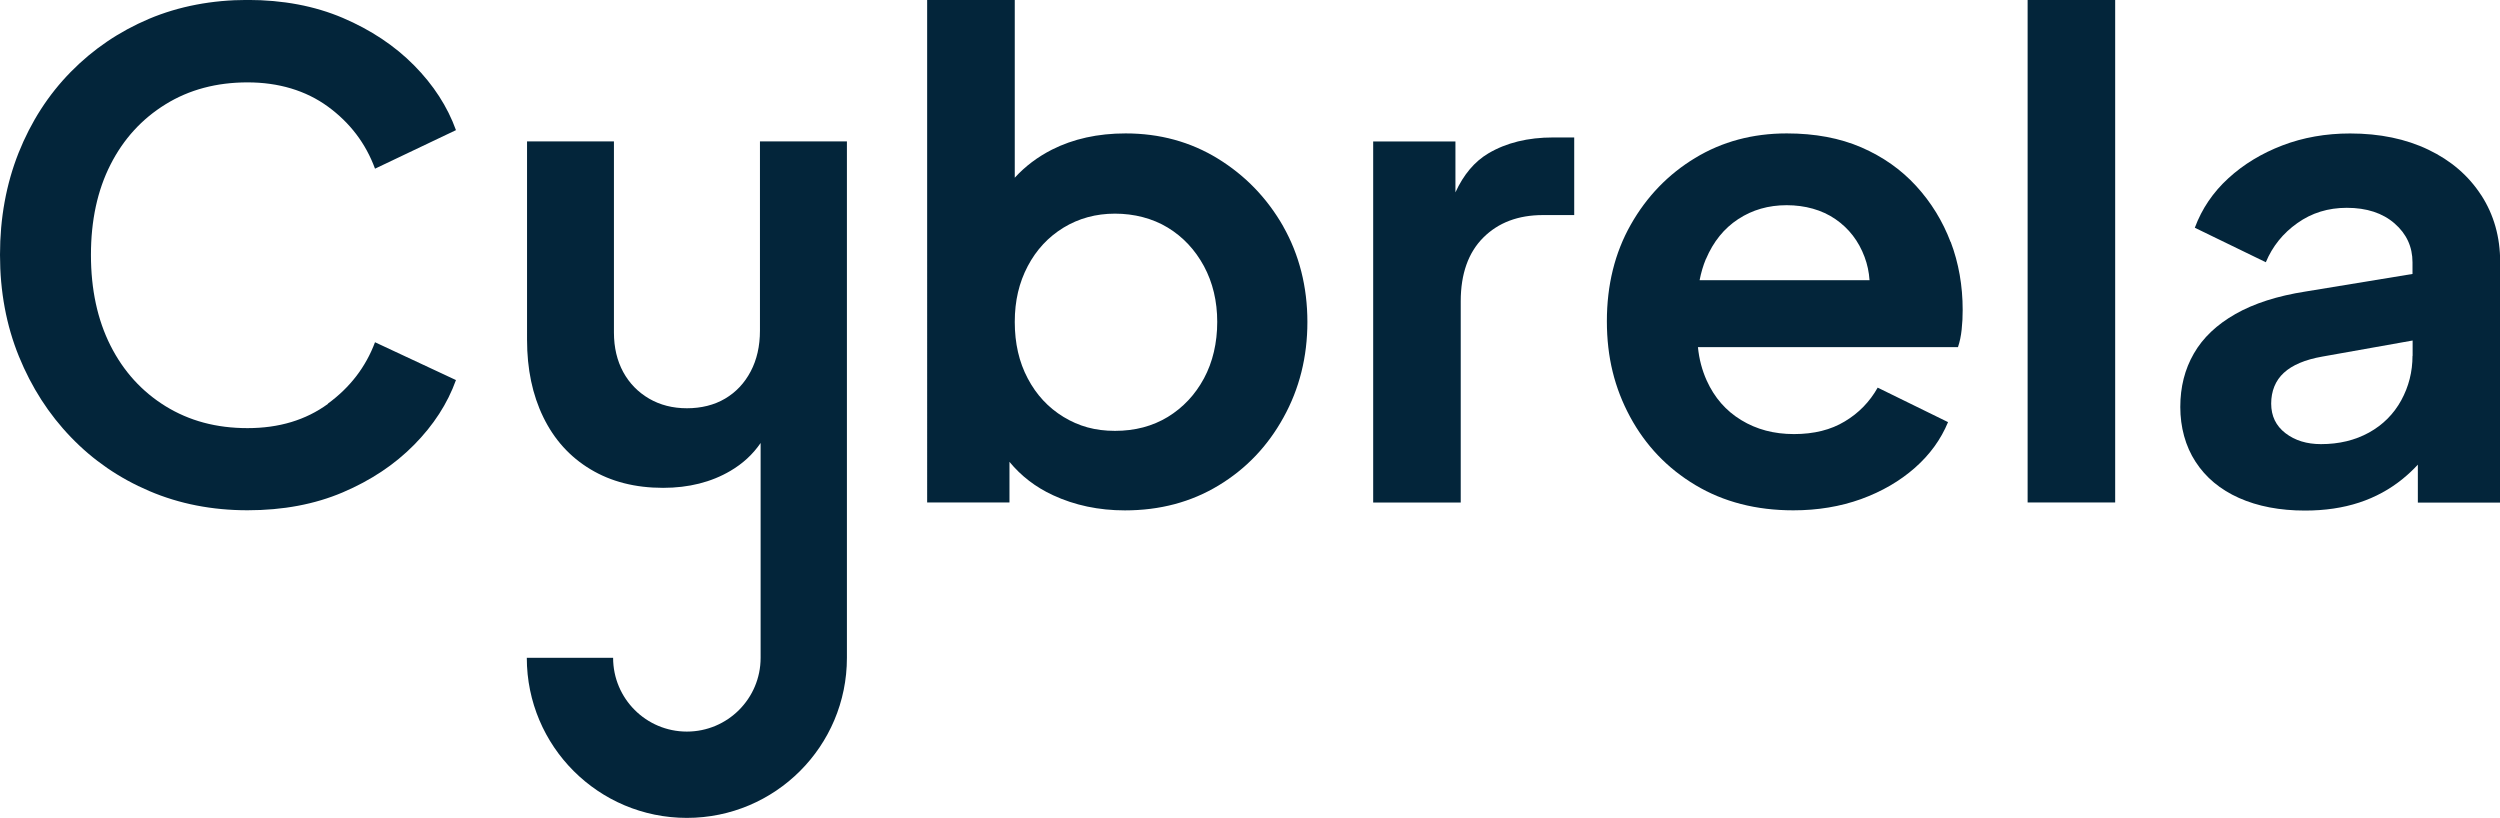 <svg xmlns="http://www.w3.org/2000/svg" id="Layer_2" viewBox="0 0 420.32 137.5"><defs><style>.cls-1{fill:#03253a;}</style></defs><g id="Layer_1-2"><g id="Layer_1-2"><g><path class="cls-1" d="M55.13,67.91c-3.73,2.72-8.23,4.07-13.51,4.07s-9.79-1.23-13.78-3.68c-3.98-2.46-7.08-5.86-9.27-10.21-2.19-4.35-3.28-9.43-3.28-15.23s1.09-10.86,3.28-15.17c2.19-4.32,5.28-7.7,9.27-10.16,3.98-2.46,8.58-3.68,13.78-3.68s9.79,1.36,13.51,4.07c3.72,2.72,6.36,6.19,7.92,10.44l13.61-6.48c-1.42-3.94-3.77-7.58-7.04-10.89-3.27-3.31-7.28-5.97-11.99-7.98-4.73-2.01-10.07-3.02-16.01-3.02s-11.54,1.06-16.57,3.18c-5.02,2.13-9.4,5.1-13.16,8.93-3.76,3.83-6.68,8.37-8.77,13.61C1.04,30.96,0,36.67,0,42.84s1.06,11.87,3.18,17.08c2.12,5.2,5.03,9.74,8.76,13.6,3.72,3.87,8.1,6.88,13.17,9.04,5.06,2.16,10.56,3.23,16.51,3.23s11.29-1,16.01-3.01c4.72-2.01,8.72-4.67,11.99-7.99,3.27-3.31,5.62-6.94,7.04-10.89l-13.61-6.36c-1.56,4.17-4.2,7.6-7.92,10.32v.03Z"></path><path class="cls-1" d="M142.39,23.77V110.6c0,14.86-12.04,26.91-26.91,26.91s-26.91-12.04-26.91-26.91h14.51c0,6.85,5.55,12.4,12.4,12.4s12.4-5.55,12.4-12.4v-36.12c-1.32,1.93-3.02,3.48-5.08,4.69-3.23,1.9-7.01,2.85-11.32,2.85-4.68,0-8.76-1.04-12.22-3.13-3.46-2.08-6.09-5-7.92-8.76-1.83-3.76-2.73-8.09-2.73-13V23.77h14.61V55.91c0,2.53,.53,4.74,1.56,6.64,1.04,1.9,2.49,3.38,4.35,4.47,1.86,1.08,3.98,1.62,6.37,1.62s4.59-.54,6.41-1.62c1.83-1.08,3.26-2.6,4.3-4.57,1.04-1.97,1.56-4.26,1.56-6.87V23.77h14.6Z"></path><path class="cls-1" d="M215.75,38.06c-2.72-4.76-6.38-8.55-10.99-11.39-4.61-2.83-9.79-4.24-15.51-4.24-4.68,0-8.81,.92-12.39,2.73-2.43,1.24-4.51,2.81-6.25,4.72V0h-14.73V84.48h13.84v-6.83c1.96,2.38,4.39,4.25,7.3,5.6,3.68,1.71,7.72,2.56,12.11,2.56,5.88,0,11.11-1.39,15.73-4.18,4.61-2.78,8.26-6.59,10.93-11.44,2.68-4.83,4.02-10.19,4.02-16.06s-1.36-11.3-4.07-16.07h.02Zm-13.33,25.56c-1.49,2.76-3.52,4.91-6.08,6.48-2.57,1.56-5.53,2.34-8.88,2.34s-6.08-.78-8.65-2.34c-2.56-1.56-4.57-3.72-6.02-6.48-1.46-2.75-2.18-5.91-2.18-9.49s.73-6.62,2.18-9.38c1.45-2.76,3.46-4.91,6.02-6.48,2.57-1.56,5.45-2.35,8.65-2.35s6.3,.78,8.88,2.35c2.56,1.56,4.58,3.72,6.08,6.48,1.48,2.76,2.23,5.88,2.23,9.38s-.75,6.74-2.23,9.49Z"></path><path class="cls-1" d="M261.12,23.11c-4.24,0-7.87,.89-10.89,2.68-2.31,1.37-4.16,3.56-5.53,6.55v-8.56h-13.83v60.71h14.72V50.66c0-4.61,1.27-8.19,3.79-10.71,2.53-2.53,5.88-3.79,10.04-3.79h5.25v-13.05h-3.57Z"></path><path class="cls-1" d="M327.95,40.69c-1.34-3.53-3.28-6.68-5.8-9.43-2.53-2.76-5.59-4.91-9.2-6.48-3.61-1.56-7.79-2.35-12.55-2.35-5.73,0-10.86,1.38-15.4,4.13-4.54,2.75-8.14,6.48-10.82,11.21-2.68,4.73-4.02,10.14-4.02,16.23s1.3,11.24,3.9,16.07c2.61,4.83,6.27,8.67,10.99,11.49,4.73,2.83,10.21,4.24,16.46,4.24,4.08,0,7.89-.63,11.39-1.89,3.49-1.27,6.5-3.02,9.04-5.25,2.53-2.23,4.38-4.79,5.58-7.69l-11.83-5.8c-1.34,2.38-3.18,4.28-5.53,5.68-2.34,1.42-5.18,2.13-8.54,2.13s-6.3-.78-8.87-2.35c-2.57-1.56-4.5-3.77-5.8-6.64-.78-1.73-1.28-3.6-1.48-5.63h43.72c.3-.89,.51-1.88,.62-2.96,.12-1.08,.17-2.17,.17-3.28,0-4.09-.67-7.9-2.01-11.44h0Zm-41.12,2.84c1.23-2.9,3.03-5.13,5.41-6.69,2.38-1.56,5.09-2.34,8.15-2.34s5.93,.78,8.19,2.34c2.27,1.56,3.91,3.68,4.91,6.37,.46,1.23,.74,2.53,.83,3.9h-28.57c.25-1.28,.6-2.47,1.06-3.57h0Z"></path><path class="cls-1" d="M340.9,0V84.48h14.72V0h-14.72Z"></path><path class="cls-1" d="M417.16,32.82c-2.12-3.28-5.08-5.83-8.88-7.65-3.79-1.82-8.19-2.73-13.16-2.73-4.09,0-7.89,.67-11.39,2.01-3.5,1.34-6.53,3.18-9.09,5.53-2.56,2.34-4.44,5.11-5.63,8.31l11.94,5.8c1.12-2.68,2.88-4.87,5.3-6.58,2.42-1.72,5.18-2.57,8.31-2.57,3.35,0,6.03,.88,8.04,2.63,2.01,1.75,3.01,3.93,3.01,6.53v1.96l-17.96,2.95c-4.76,.74-8.7,2.01-11.82,3.79-3.13,1.78-5.46,3.99-6.98,6.64-1.53,2.65-2.28,5.63-2.28,8.99s.85,6.58,2.57,9.21c1.71,2.64,4.14,4.67,7.3,6.08,3.16,1.41,6.87,2.12,11.1,2.12,3.35,0,6.38-.45,9.09-1.34,2.72-.89,5.18-2.23,7.37-4.02,.89-.73,1.73-1.51,2.51-2.36v6.38h13.84V44.09c0-4.24-1.06-7.99-3.18-11.27h0Zm-11.55,27c0,2.68-.63,5.17-1.89,7.48-1.27,2.31-3.07,4.12-5.41,5.42-2.35,1.3-5.04,1.95-8.09,1.95-2.38,0-4.37-.61-5.97-1.84-1.6-1.23-2.4-2.88-2.4-4.97s.71-3.88,2.13-5.18c1.41-1.3,3.57-2.22,6.48-2.73l15.17-2.7v2.58h-.02Z"></path></g></g></g></svg>